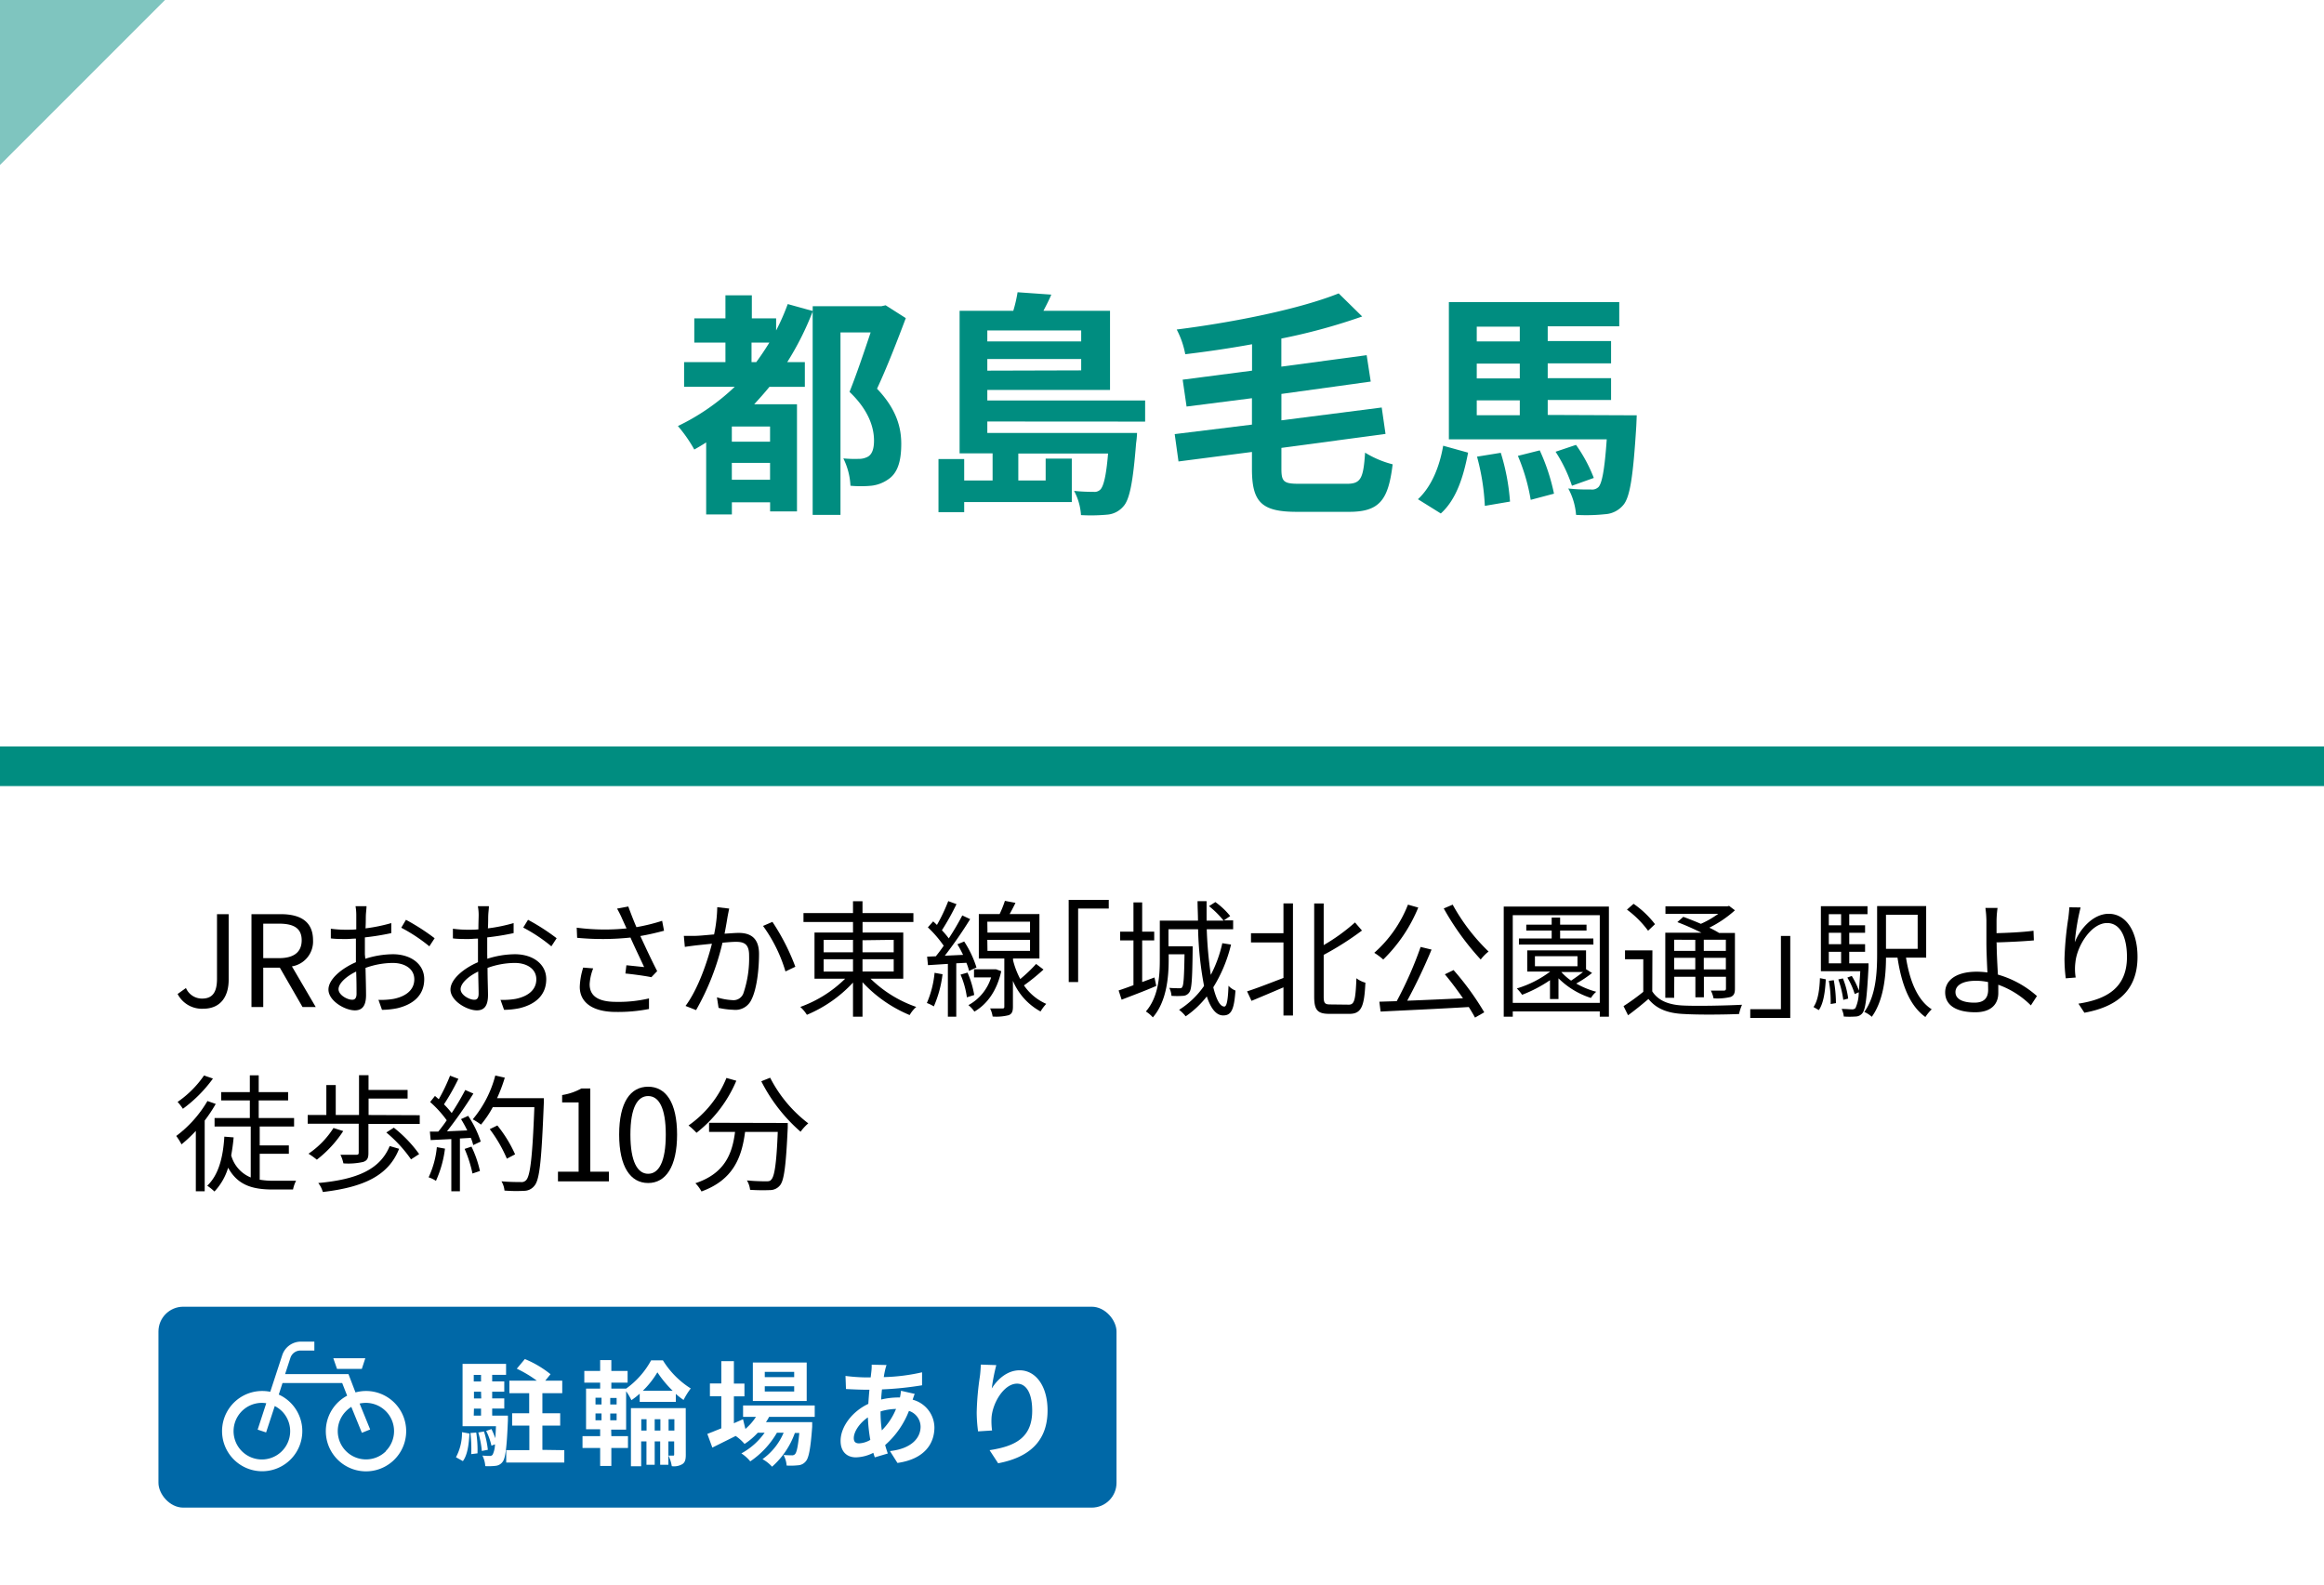 <svg xmlns="http://www.w3.org/2000/svg" width="440.17" height="300.12" viewBox="0 0 440.17 300.12"><g style="isolation:isolate"><rect width="440.17" height="300.12" fill="#fff"/><rect y="141.38" width="440.17" height="7.5" fill="#008d80"/><path d="M171.56,60.25c-1.62,4.32-3.6,9.41-5.45,13.37,3.83,4,4.59,7.56,4.59,10.44,0,3.38-.72,5.59-2.52,6.76A6.83,6.83,0,0,1,165,92a21.78,21.78,0,0,1-3.92,0,13,13,0,0,0-1.35-5.18,22.08,22.08,0,0,0,2.84.09,3.58,3.58,0,0,0,1.8-.41c.85-.49,1.17-1.57,1.17-3.06,0-2.47-1-5.76-4.64-9.22,1.31-3.24,2.84-7.79,4-11.26h-5.71V97.52h-5.27V59a54.78,54.78,0,0,1-4.82,9.59h3.34v4.68h-6.71c-.95,1.17-1.89,2.21-2.88,3.29h8.1v20.3h-5.09V95.14h-7.24v2.29h-4.87V83.79c-.76.5-1.53.95-2.25,1.35a27.33,27.33,0,0,0-3.1-4.45,41.81,41.81,0,0,0,10.76-7.43h-9.59V68.58h7.83V64.89h-5.9V60.3h5.9V55.93h5V60.3H147v2.29a41.87,41.87,0,0,0,2.2-5l4.73,1.31V58h13l.81-.18ZM145.85,80.78h-7.24v2.88h7.24Zm0,10.08V87.67h-7.24v3.19Zm-2.61-22.28c.86-1.17,1.67-2.39,2.48-3.69h-3.38v3.69Z" fill="#008d80"/><path d="M187,79.83V82h28.36a17.67,17.67,0,0,1-.18,1.94c-.59,7.38-1.22,10.71-2.44,12a4.46,4.46,0,0,1-3,1.53,33.36,33.36,0,0,1-5,.09,11.08,11.08,0,0,0-1.31-4.59,32.21,32.21,0,0,0,3.65.18,1.56,1.56,0,0,0,1.35-.45c.58-.63,1.08-2.47,1.44-6.8h-17V91h5.18V86.86H203v8.23H182.62V97h-4.87V86.94h4.87V91H188V85.86h-6.25v-27h10.17a26.18,26.18,0,0,0,.81-3.51l6.39.45c-.45,1.08-1,2.12-1.49,3.06h12.61V73.85H187v2h29.89v4Zm0-17.24v2.07h17.78V62.59Zm17.78,7.56V68H187v2.2Z" fill="#008d80"/><path d="M255.08,91.63c2.66,0,3.15-1,3.47-5.9a18.77,18.77,0,0,0,5.22,2.21c-.81,6.7-2.43,9-8.24,9h-9.9c-6.66,0-8.51-1.8-8.51-8.14v-3.2l-13.91,1.8-.72-5.18,14.63-1.8v-5L224.74,77,224,71.91l13.14-1.71v-5c-4.23.77-8.55,1.4-12.65,1.89a16.53,16.53,0,0,0-1.62-4.68C234,61,246.22,58.5,253.55,55.57L258,59.94a110.82,110.82,0,0,1-15.31,4.18v5.32l16.16-2.17.77,5L242.7,74.61v5l19-2.43.72,5L242.7,84.83v3.92c0,2.52.45,2.88,3.43,2.88Z" fill="#008d80"/><path d="M268.56,94.55c2.57-2.38,4.1-6.16,4.78-10.13l4.72,1.31c-.85,4.41-2.16,8.82-5.17,11.52ZM310,78.66s-.05,1.4-.09,2.12c-.59,9.41-1.17,13.41-2.48,14.9A4.86,4.86,0,0,1,304,97.39a33.86,33.86,0,0,1-5.49.13,12.37,12.37,0,0,0-1.48-5,31.07,31.07,0,0,0,4.23.18,1.73,1.73,0,0,0,1.53-.49c.63-.77,1.12-3.15,1.53-9H274.42v-26h32.27v4.59H293.14v2.79h12v4.23h-12v2.8h12v4.14h-12v2.83Zm-30.3-16.79v2.79h8.15V61.87Zm8.15,7h-8.15v2.8h8.15Zm-8.15,9.77h8.15V75.83h-8.15Zm4.55,7.12A40.76,40.76,0,0,1,286,95l-4.77.81a42.7,42.7,0,0,0-1.48-9.32Zm7.38-.46a37.85,37.85,0,0,1,2.7,8.2l-4.41,1.17a36.6,36.6,0,0,0-2.43-8.33ZM297.73,92a27.8,27.8,0,0,0-3.1-6.44l3.87-1.3a28.45,28.45,0,0,1,3.37,6.26Z" fill="#008d80"/><path d="M33.64,188.26l1.58-1.13a3.31,3.31,0,0,0,3.05,2c1.89,0,2.83-1.08,2.83-3.74V173.14h2.21v12.43c0,3-1.39,5.48-4.83,5.48A5.17,5.17,0,0,1,33.64,188.26Z"/><path d="M57.3,190.73,53,183.27H49.86v7.46H47.63V173.14h5.52c3.58,0,6.14,1.27,6.14,4.94a4.77,4.77,0,0,1-4,4.95l4.51,7.7Zm-7.44-9.26h3c2.76,0,4.28-1.11,4.28-3.39s-1.52-3.14-4.28-3.14h-3Z"/><path d="M69.19,181.59a17.49,17.49,0,0,1,5.21-.86c3.45,0,5.95,1.89,5.95,4.72s-1.8,4.71-5.07,5.5a14.85,14.85,0,0,1-2.93.31l-.67-1.89a13.86,13.86,0,0,0,2.79-.17c2.09-.39,4-1.51,4-3.72,0-2-1.82-3.1-4.08-3.1a15.37,15.37,0,0,0-5.16.94c.05,2,.1,4.1.1,5.13,0,2.21-.84,2.91-2.12,2.91-1.87,0-5-1.8-5-3.94,0-1.94,2.47-4,5.2-5.18v-1.35c0-1,0-2.06,0-3.12-.65,0-1.25.08-1.75.08-1.08,0-2.12,0-3-.12l0-1.83a21.29,21.29,0,0,0,3,.19c.55,0,1.17,0,1.82-.07,0-1.25,0-2.28,0-2.71a9.93,9.93,0,0,0-.14-1.68h2.08c0,.43-.09,1.08-.12,1.63s0,1.51-.07,2.57a31.71,31.71,0,0,0,4.88-1l0,1.9a48.31,48.31,0,0,1-5,.81c0,1.13,0,2.26,0,3.22Zm-1.66,6.62c0-.86,0-2.47-.07-4.2-1.92.92-3.34,2.26-3.34,3.34s1.63,2,2.57,2C67.24,189.37,67.53,189,67.53,188.21Zm9.36-14a40.82,40.82,0,0,1,5.43,3.49l-1,1.53A31.08,31.08,0,0,0,76,175.71Z"/><path d="M92.3,181.59a17.49,17.49,0,0,1,5.21-.86c3.46,0,5.95,1.89,5.95,4.72s-1.8,4.71-5.06,5.5a14.92,14.92,0,0,1-2.93.31l-.67-1.89a13.76,13.76,0,0,0,2.78-.17c2.09-.39,4-1.51,4-3.72,0-2-1.83-3.1-4.08-3.1a15.28,15.28,0,0,0-5.16.94c0,2,.09,4.1.09,5.13,0,2.21-.84,2.91-2.11,2.91-1.87,0-5-1.8-5-3.94,0-1.94,2.47-4,5.21-5.18v-1.35c0-1,0-2.06,0-3.12-.64,0-1.24.08-1.75.08-1.08,0-2.11,0-3-.12l0-1.83a21.25,21.25,0,0,0,3,.19c.56,0,1.18,0,1.83-.07,0-1.25.05-2.28.05-2.71a9,9,0,0,0-.15-1.68h2.09c0,.43-.09,1.08-.12,1.63s0,1.51-.07,2.57a31.33,31.33,0,0,0,4.87-1l0,1.9a48.77,48.77,0,0,1-5,.81c0,1.13,0,2.26,0,3.22Zm-1.65,6.62c0-.86-.05-2.47-.08-4.2-1.92.92-3.33,2.26-3.33,3.34s1.63,2,2.57,2C90.36,189.37,90.65,189,90.65,188.21Zm9.36-14a40,40,0,0,1,5.42,3.49l-1,1.53a30.32,30.32,0,0,0-5.33-3.55Z"/><path d="M125.77,176.28c-1.46.39-3,.75-4.49,1,.87,1.89,2.16,4.66,3.19,6.65l-1.1,1.15c-1-.22-3.38-.55-4.92-.7l.19-1.56c.91.08,2.57.27,3.36.34-.67-1.46-1.87-3.94-2.59-5.59a50.59,50.59,0,0,1-10.1.05l-.08-1.92a40.74,40.74,0,0,0,9.44.14l-.8-1.75a18.55,18.55,0,0,0-1-2l2.13-.4c.58,1.58,1,2.64,1.54,3.91a36,36,0,0,0,4.87-1.2Zm-13.42,7.13a9.64,9.64,0,0,0-.67,3c0,2.09,1.42,3.34,5,3.34a25.12,25.12,0,0,0,6.24-.65l0,2a30.32,30.32,0,0,1-6.24.56c-4.42,0-6.87-1.78-6.87-4.76a13.48,13.48,0,0,1,.65-3.64Z"/><path d="M138.11,172.08c-.09.44-.19.94-.28,1.4-.12.69-.34,2.09-.6,3.36,1.1-.07,2.08-.15,2.66-.15,2.11,0,3.87.82,3.87,4,0,2.83-.41,6.57-1.4,8.56a3.34,3.34,0,0,1-3.48,2,14.74,14.74,0,0,1-2.78-.36l-.31-2a11.73,11.73,0,0,0,2.9.53,2,2,0,0,0,2.09-1.23,20.49,20.49,0,0,0,1.1-7.27c0-2.16-1-2.54-2.49-2.54-.58,0-1.52.07-2.55.17a47.57,47.57,0,0,1-5,12.76l-2-.79c2.43-3.24,4.2-8.61,5-11.78l-3,.31c-.55.07-1.51.19-2.13.29l-.19-2.09c.74,0,1.36,0,2.11,0s2.18-.15,3.62-.27a27.53,27.53,0,0,0,.6-5.16Zm8.19,2.52a41.56,41.56,0,0,1,4.34,8.5l-1.87.89a28.42,28.42,0,0,0-4.25-8.62Z"/><path d="M164.88,185.36a23.22,23.22,0,0,0,8.66,5.35,6,6,0,0,0-1.25,1.54,25.56,25.56,0,0,1-8.93-6.22v6.53h-1.8V186.1a25.11,25.11,0,0,1-8.73,6.1,7.38,7.38,0,0,0-1.25-1.49,23.32,23.32,0,0,0,8.5-5.35h-5.81v-8.74h7.29v-2h-9.38v-1.68h9.38v-2.25h1.8v2.25H173v1.68h-9.63v2h7.71v8.74Zm-8.88-5h5.56V178H156Zm0,3.65h5.56v-2.33H156Zm7.36-5.93v2.28h5.91V178Zm5.91,3.6h-5.91V184h5.91Z"/><path d="M178.52,184.52a21.66,21.66,0,0,1-1.65,6.09,6.71,6.71,0,0,0-1.32-.64,18.83,18.83,0,0,0,1.46-5.72Zm2.6-2.07v10.11h-1.59v-10l-3.77.24-.16-1.61,1.65-.07c.48-.6,1-1.27,1.49-2a21.82,21.82,0,0,0-3-3.48l1-1.13c.24.21.48.43.72.67a33.3,33.3,0,0,0,2.14-4.51l1.56.57a46.64,46.64,0,0,1-2.76,4.95,16.66,16.66,0,0,1,1.3,1.54,49.64,49.64,0,0,0,2.56-4.35l1.49.7a80.78,80.78,0,0,1-4.8,6.93l3.46-.16c-.34-.7-.7-1.4-1.08-2l1.29-.53a20,20,0,0,1,2.33,4.92l-1.41.65a8.63,8.63,0,0,0-.51-1.54Zm2.13,1.76a17.81,17.81,0,0,1,1.27,4.24l-1.39.44a16.39,16.39,0,0,0-1.2-4.3Zm6.39-.27c-.84,3.79-2.74,6.29-5.09,7.66a5.34,5.34,0,0,0-1.13-1.23,9,9,0,0,0,4.3-5.25h-3.24v-1.54h3.91l.26,0Zm8-.31a38.89,38.89,0,0,1-3.7,3,9.91,9.91,0,0,0,4.22,3.5,8.87,8.87,0,0,0-1.08,1.44,11.78,11.78,0,0,1-5.23-5.8v4.89c0,.89-.17,1.35-.79,1.61a9.47,9.47,0,0,1-3.05.26,5.31,5.31,0,0,0-.48-1.53c1.06,0,2,0,2.31,0s.38-.07.38-.34v-9.12h-4.83v-8.42h3.94a19.45,19.45,0,0,0,1-2.5l2,.38c-.34.72-.74,1.47-1.1,2.12h5.64v8.42h-5v.31a15.41,15.41,0,0,0,1.37,3.58,28.39,28.39,0,0,0,3-2.86Zm-10.61-7h8.06v-2.06H187Zm0,3.46h8.06V178H187Z"/><path d="M202.41,170.43H210v1.65h-5.8V186h-1.78Z"/><path d="M219,186.73c-2.28,1-4.68,1.87-6.56,2.61l-.57-1.75c.79-.26,1.75-.6,2.81-1v-8.48h-2.52v-1.65h2.52v-5.55h1.65v5.55h2.28v1.65h-2.28V186l2.33-.87Zm14.16-7.83a27.31,27.31,0,0,1-3.36,8.09c.57,2.3,1.27,3.65,2.09,3.65.45,0,.69-1.18.79-3.94a3.53,3.53,0,0,0,1.32.91c-.26,3.6-.77,4.71-2.33,4.71-1.34,0-2.35-1.35-3.1-3.6a17.89,17.89,0,0,1-4,3.77,6.62,6.62,0,0,0-1.25-1.23,16.19,16.19,0,0,0,4.73-4.53A65.18,65.18,0,0,1,226.92,176h-5.61v3.22h4.58s0,.5,0,.72c-.07,5.47-.17,7.39-.63,8a1.49,1.49,0,0,1-1.22.67,15.27,15.27,0,0,1-2.16,0,4.08,4.08,0,0,0-.41-1.51c.82.07,1.56.07,1.87.07s.48,0,.58-.24c.26-.36.36-1.89.43-6.19h-3v1.06c0,3.36-.41,7.92-3,10.89a5.94,5.94,0,0,0-1.32-1.12c2.4-2.76,2.64-6.7,2.64-9.8v-7.41h7.23c0-1.2-.08-2.43-.08-3.68h1.71c0,1.25,0,2.5,0,3.68h3.22a17.45,17.45,0,0,0-2.76-2.74l1.2-.77A14,14,0,0,1,233,173.5l-1.2.82h1.76V176h-5a76.9,76.9,0,0,0,.77,8.64,24.35,24.35,0,0,0,2.18-6Z"/><path d="M243.09,171.1h1.8v21.24h-1.8V187c-2.16.93-4.32,1.84-6.05,2.56l-.84-1.8c1.75-.55,4.32-1.56,6.89-2.54v-6.72h-6.15v-1.75h6.15Zm12.38,19.18c1.1,0,1.27-1,1.44-5a4.91,4.91,0,0,0,1.7.84c-.21,4.34-.69,5.9-3,5.9h-3.84c-2.23,0-2.86-.72-2.86-3.26V171.12h1.8V179a36.15,36.15,0,0,0,5.93-4.29l1.32,1.53a56.43,56.43,0,0,1-7.25,4.61v7.9c0,1.25.22,1.49,1.25,1.49Z"/><path d="M268.62,171.89a29.35,29.35,0,0,1-6.63,9.84,12.54,12.54,0,0,0-1.7-1.27,23.66,23.66,0,0,0,6.38-9.12Zm6.69,11.84a52.8,52.8,0,0,1,5.81,8l-1.75,1c-.31-.58-.72-1.27-1.18-2-6.05.36-12.43.64-16.7.86l-.24-1.87,3.29-.1a71.77,71.77,0,0,0,4.53-10.27l2.07.5a105.16,105.16,0,0,1-4.61,9.68c3.24-.12,6.94-.29,10.56-.46-1.08-1.56-2.3-3.19-3.43-4.54Zm-.17-12.39a37.09,37.09,0,0,0,6.8,8.88,8.2,8.2,0,0,0-1.49,1.51,50.85,50.85,0,0,1-7-9.67Z"/><path d="M304.73,171.7v20.86H303v-1H286.52v1h-1.71V171.7ZM303,189.94V173.33H286.52v16.61Zm-1.46-5.66a21.16,21.16,0,0,1-3,2,15.85,15.85,0,0,0,3.79,1.56,4.77,4.77,0,0,0-1,1.17,15.33,15.33,0,0,1-6.15-3.72v3.92h-1.61v-3.56a25.62,25.62,0,0,1-5.28,2.76,8,8,0,0,0-1-1.2,19.94,19.94,0,0,0,6.31-3.19h-4.34V180h11.14v3.57Zm.26-5.38H287.69v-1.15h6.2v-1.51h-4.81v-1.11h4.81v-1.34h1.6v1.34h5v1.11h-5v1.51h6.29ZM290.72,183h8.06v-1.9h-8.06Zm5,1.1a10.22,10.22,0,0,0,1.85,1.63c.75-.5,1.59-1.1,2.26-1.63Z"/><path d="M312.94,187.76c1.15,1.8,3.21,2.59,6,2.69,2.62.12,8.09,0,11-.15a9.45,9.45,0,0,0-.56,1.75c-2.66.12-7.75.17-10.39,0-3.14-.12-5.3-1-6.77-2.85-1.22,1.05-2.49,2.08-3.86,3.09l-.86-1.73a40,40,0,0,0,3.74-2.71v-6.17h-3.46v-1.68h5.19Zm-.79-11.48a18.76,18.76,0,0,0-4-4l1.25-1.1a18,18,0,0,1,4.06,3.86Zm4.94,12.7h-1.68V176.65h6.84c-1.42-.7-3.12-1.47-4.56-2l1.13-1c1,.36,2.21.84,3.33,1.32a18.2,18.2,0,0,0,3.29-1.89h-10v-1.42h11.72l.33-.09,1.11.84a21.39,21.39,0,0,1-4.85,3.29c.69.33,1.32.67,1.85,1h3v10.56c0,.86-.19,1.29-.81,1.56a10.65,10.65,0,0,1-3.24.26,5.64,5.64,0,0,0-.51-1.46c1.13,0,2.16,0,2.45,0s.41-.1.41-.41V185h-4.18v3.89h-1.61V185h-4Zm0-11v2.11h4V178Zm4,5.62v-2.19h-4v2.19Zm5.79-5.62h-4.18v2.11h4.18Zm0,5.62v-2.19h-4.18v2.19Z"/><path d="M339.08,192.8H331.5v-1.66h5.81V177.27h1.77Z"/><path d="M343.48,190.73c.86-1.22,1.15-3.36,1.22-5.47l1.11.22c-.12,2.18-.39,4.49-1.32,5.83Zm10.42-8.28s0,.48,0,.72c-.31,5.91-.57,8-1.17,8.74a1.69,1.69,0,0,1-1.32.62,15.72,15.72,0,0,1-2.19,0,4.32,4.32,0,0,0-.41-1.44c.84,0,1.61.08,1.92.08a.86.86,0,0,0,.7-.24,7.3,7.3,0,0,0,.62-3l-.76.34a14.28,14.28,0,0,0-1.4-3.12l.84-.31a15.39,15.39,0,0,1,1.35,2.78c.09-1,.17-2.16.26-3.67h-7.46V171.63h8.83v1.51h-3.46v2.11h3v1.42h-3v2.16h3v1.44h-3v2.18Zm-7.52-9.31v2.11h2.33v-2.11Zm2.33,3.53h-2.33v2.16h2.33Zm-2.33,5.78h2.33v-2.18h-2.33Zm.94,3.2a24.47,24.47,0,0,1,.41,4.34l-1,.17a22.09,22.09,0,0,0-.34-4.39Zm1.8,3.72a18.52,18.52,0,0,0-.94-3.87l.87-.19a15.08,15.08,0,0,1,1,3.82Zm11.88-8c.7,4.39,2.16,8.06,4.87,9.79a8.4,8.4,0,0,0-1.2,1.46c-3-2.16-4.51-6.16-5.28-11.25h-2.18c0,3.57-.48,8.18-2.69,11.21a5.33,5.33,0,0,0-1.42-.92c2.24-3.09,2.43-7.56,2.43-11v-9.05h9.29v9.77Zm-3.79-8.12v6.46h6v-6.46Z"/><path d="M378.17,178.66c0,1.56.12,3.87.24,5.93a18.85,18.85,0,0,1,7.39,4.06l-1.15,1.77a16.64,16.64,0,0,0-6.17-3.91c0,.62,0,1.15,0,1.58,0,1.95-1.2,3.63-4.37,3.63s-5.69-1.06-5.69-3.77c0-2.14,1.87-3.91,6-3.91a15.09,15.09,0,0,1,2,.14c-.09-1.92-.19-4.1-.19-5.52s0-3.34,0-4.34a19.84,19.84,0,0,0-.19-2.36h2.3a19.28,19.28,0,0,0-.19,2.36c0,.64,0,1.48,0,2.42,1.89-.05,4.89-.17,7-.46l.07,1.83c-2.11.19-5.16.33-7.1.38ZM376.54,186a10.72,10.72,0,0,0-2.33-.24c-2.45,0-3.84.84-3.84,2.14s1.32,2,3.6,2c1.75,0,2.59-.82,2.59-2.45C376.56,187.09,376.54,186.58,376.54,186Z"/><path d="M394.07,171.87a42.67,42.67,0,0,0-1.1,6.6c.93-2.45,3.43-5.4,6.43-5.4,3.17,0,5.45,3.17,5.45,8.16,0,6.6-4.16,9.5-10.06,10.58l-1.13-1.72c5.16-.8,9.19-2.86,9.19-8.84,0-3.74-1.24-6.43-3.76-6.43-3,0-5.69,4.3-6,7.42a9.83,9.83,0,0,0,.05,2.9l-1.88.15a29.22,29.22,0,0,1-.24-3.77,61.83,61.83,0,0,1,.73-7.68c.09-.75.16-1.47.19-2Z"/><path d="M40.86,209.08a28.15,28.15,0,0,1-2.09,3.15v13.39H37.09V214.19a26.55,26.55,0,0,1-2.71,2.55,11.59,11.59,0,0,0-1-1.59,22.33,22.33,0,0,0,5.91-6.62Zm-.53-4.8A25.81,25.81,0,0,1,34.64,210a10.29,10.29,0,0,0-1-1.3,19.46,19.46,0,0,0,5-5Zm8.86,19.15a14.66,14.66,0,0,0,2.62.2c.57,0,3.45,0,4.27,0a6.08,6.08,0,0,0-.58,1.66H51.69c-3.8,0-6.65-.77-8.48-4.13a11.38,11.38,0,0,1-2.59,4.51,10.61,10.61,0,0,0-1.37-1.1c2.11-2,3-5.26,3.24-9.29l1.76.14c-.1,1.2-.27,2.33-.46,3.41a6.33,6.33,0,0,0,3.7,4.18v-9.65H40.64v-1.61h6.68v-3.33H41.89v-1.57h5.43v-3.19H49v3.19h5.57v1.57H49v3.33h6.7v1.61H49.19v3.58h5.52v1.58H49.19Z"/><path d="M79.5,211.22v1.65H69.78v5.52c0,.94-.21,1.42-1,1.68a12.78,12.78,0,0,1-3.74.27,6.85,6.85,0,0,0-.56-1.63c1.4,0,2.65,0,3,0s.46-.09.46-.4v-5.48H58.28v-1.65h3.53v-5.67h1.78v5.67H68v-7.54h1.8v2.79H77.2v1.63H69.81v3.12Zm-14.49,3a22.1,22.1,0,0,1-5,5.42,15.67,15.67,0,0,0-1.58-1.13,16.63,16.63,0,0,0,4.73-4.87Zm10.58,3.36c-2,5.09-6.7,7.27-14.45,8.18a4.88,4.88,0,0,0-.86-1.7c7.34-.67,11.69-2.55,13.53-7Zm-1-4a24.45,24.45,0,0,1,4.8,5l-1.54,1a25.29,25.29,0,0,0-4.68-5.09Z"/><path d="M84.28,217.55a21,21,0,0,1-1.71,6.1,5.78,5.78,0,0,0-1.39-.67,17.24,17.24,0,0,0,1.56-5.71Zm4.39-6.21a19.55,19.55,0,0,1,2.38,4.87l-1.42.67a8.35,8.35,0,0,0-.45-1.37l-2.07.12v10H85.48v-9.89l-3.91.19-.15-1.61c.48,0,1,0,1.59,0,.52-.63,1.08-1.37,1.6-2.14a20.79,20.79,0,0,0-3.14-3.46l.91-1.15c.24.19.48.41.72.63a34.2,34.2,0,0,0,2.14-4.47l1.58.6a42.83,42.83,0,0,1-2.73,4.83,16.83,16.83,0,0,1,1.46,1.65,50.48,50.48,0,0,0,2.57-4.37l1.54.68a82.11,82.11,0,0,1-5,7.15l3.84-.17a22.83,22.83,0,0,0-1.18-2.14Zm.63,5.83a20.65,20.65,0,0,1,1.6,4.61l-1.41.48A24.1,24.1,0,0,0,88,217.6ZM103,208.89c-.43,10.75-.77,14.47-1.75,15.65a2.49,2.49,0,0,1-2,1,27.85,27.85,0,0,1-3.7-.05,4.19,4.19,0,0,0-.57-1.75c1.6.14,3.07.14,3.67.14a1.18,1.18,0,0,0,1-.36c.79-.81,1.2-4.46,1.56-13.82H93.33A19.22,19.22,0,0,1,91.1,213,12.91,12.91,0,0,0,89.54,212a21.25,21.25,0,0,0,4.27-8.3l1.8.41A30.52,30.52,0,0,1,94.14,208H103ZM96,219.45a26.24,26.24,0,0,0-3.24-5.59l1.44-.7a24.6,24.6,0,0,1,3.36,5.47Z"/><path d="M105.68,221.92h3.91V208.79h-3.12V207.4a11,11,0,0,0,3.65-1.25h1.68v15.77h3.53v1.83h-9.65Z"/><path d="M117.27,214.89c0-6.12,2.13-9.07,5.49-9.07s5.48,3,5.48,9.07-2.14,9.17-5.48,9.17S117.27,221,117.27,214.89Zm8.83,0c0-5.14-1.34-7.3-3.34-7.3s-3.36,2.16-3.36,7.3,1.35,7.42,3.36,7.42S126.1,220.07,126.1,214.89Z"/><path d="M139.46,204.69a24.66,24.66,0,0,1-7.54,9.86,12.7,12.7,0,0,0-1.51-1.39,20.21,20.21,0,0,0,7.18-9Zm9.74,8s0,.63,0,.87c-.34,7.36-.7,10.12-1.52,11a2.4,2.4,0,0,1-1.84.84,35.56,35.56,0,0,1-3.77-.05,4.48,4.48,0,0,0-.6-1.78c1.56.15,3,.17,3.6.17s.79-.05,1-.31c.62-.6,1-3,1.24-9.05h-6.19c-.62,4.73-2.16,9.07-8.26,11.28a6.83,6.83,0,0,0-1.15-1.56c5.64-1.87,7-5.69,7.51-9.72H134.3v-1.73Zm-3.33-8.57a25.33,25.33,0,0,0,7.22,8.64,9.19,9.19,0,0,0-1.46,1.59,31.63,31.63,0,0,1-7.44-9.56Z"/><polygon points="0 31.25 0 0 31.25 0 0 31.25" fill="#008d80" opacity="0.5" style="mix-blend-mode:multiply"/><rect x="30.01" y="247.49" width="181.46" height="38.05" rx="4.7" fill="#0068a7"/><path d="M69.33,263.45a7.72,7.72,0,0,0-2,.27L66,260.25H54l1-3.06a2,2,0,0,1,1.93-1.4h2.61V254.1H57a3.72,3.72,0,0,0-3.54,2.56l-2.27,6.94a7.81,7.81,0,0,0-1.54-.15,7.6,7.6,0,1,0,3.15.68l.71-2.19H64.81l.94,2.4a7.61,7.61,0,1,0,3.58-.89Zm-15.94,3.82a5.36,5.36,0,1,1-3.79-1.57,5.69,5.69,0,0,1,.83.07l-1.63,5,1.6.53,1.64-5A5.69,5.69,0,0,1,53.39,267.27Zm19.72,7.57a5.35,5.35,0,1,1-7.57-7.57,4.83,4.83,0,0,1,1-.81l2,4.91,1.57-.63-2-4.91a5.67,5.67,0,0,1,1.17-.13,5.35,5.35,0,0,1,3.78,9.14Z" fill="#fff"/><polygon points="68.53 259.26 69.19 257.25 63.13 257.25 63.83 259.26 68.53 259.26" fill="#fff"/><path d="M86.36,276a9.71,9.71,0,0,0,1.14-4.75l1.42.26c-.13,2-.34,4-1.25,5.22Zm9.84-7.88s0,.58,0,.87c-.21,5.17-.47,7.22-1,7.87a1.84,1.84,0,0,1-1.29.76,11.41,11.41,0,0,1-2,.06,5.14,5.14,0,0,0-.54-2,11.47,11.47,0,0,0,1.36.07.62.62,0,0,0,.59-.26,4.85,4.85,0,0,0,.43-1.94l-.67.26a11.59,11.59,0,0,0-1-2.79l1-.36a16.83,16.83,0,0,1,.74,1.74q.06-1,.12-2.28H87.61V258.32h8.24v2.07H93.22v1.25h2.29v1.94H93.22v1.27h2.29v1.93H93.22v1.33Zm-6,3.2a21.89,21.89,0,0,1,.24,3.94l-1.19.15a25.07,25.07,0,0,0-.15-4Zm-.47-10.92v1.25h1.38v-1.25Zm1.38,3.19H89.77v1.27h1.38Zm-1.38,4.53h1.38v-1.33H89.77Zm1.94,3a18,18,0,0,1,.73,3.47l-1.14.22a18.44,18.44,0,0,0-.67-3.5Zm15.21,3.54V277h-11v-2.35h4.38V270H97v-2.33h3.23v-3.8H96.48v-2.37h5.2a22.2,22.2,0,0,0-3.8-2.27l1.53-1.83a19.87,19.87,0,0,1,4.86,2.87l-1,1.23h3.22v2.37h-3.76v3.8h3.37V270h-3.37v4.6Z" fill="#fff"/><path d="M115.79,272h3.15v2.24h-3.15v3.41h-2.12v-3.41h-3.34V272h3.34v-1.3H111V263h2.67v-1.13h-3v-2.22h3v-2.05h2.12v2.05h3.08v2.22h-3.08V263h2.8a15.91,15.91,0,0,0,4.73-5.35h2.24a16.54,16.54,0,0,0,5.27,5.32,13.87,13.87,0,0,0-1.36,2.18A13.12,13.12,0,0,1,128,264v1.51h-6.84v-1.55a14.15,14.15,0,0,1-1.57,1.23,11.36,11.36,0,0,0-1-1.69v7.27h-2.83Zm-3-6h1.14v-1.27h-1.14Zm0,3h1.14V267.7h-1.14Zm4-4.23h-1.21V266h1.21Zm0,2.95h-1.21V269h1.21Zm13.1,7.81c0,.89-.13,1.43-.65,1.77a3.08,3.08,0,0,1-2,.39,7.49,7.49,0,0,0-.63-2c.37,0,.73,0,.89,0s.19-.07.19-.24V273h-1.1v4.42h-1.55V273H124v4.42h-1.56V273h-1v4.7h-1.94v-11h10.38Zm-7.43-4.59v-2.14h-1v2.14Zm4.95-7.53a21,21,0,0,1-2.9-3.5,16.57,16.57,0,0,1-2.76,3.5Zm-2.33,7.53v-2.14H124v2.14Zm2.65,0v-2.14h-1.1v2.14Z" fill="#fff"/><path d="M145.67,268.35c-.17.34-.38.69-.6,1h8.76s0,.58,0,.88c-.31,4.21-.65,5.93-1.23,6.56a2,2,0,0,1-1.43.73,13.15,13.15,0,0,1-2.18.05,5.11,5.11,0,0,0-.58-2c.69.06,1.25.06,1.53.06a.75.75,0,0,0,.65-.23c.3-.33.56-1.43.8-4h-.84a15.41,15.41,0,0,1-4.32,6.39,7,7,0,0,0-1.81-1.43,11.81,11.81,0,0,0,4-5h-1.27a16.55,16.55,0,0,1-5.05,5.42,7.4,7.4,0,0,0-1.68-1.51,13,13,0,0,0,4.4-3.91h-1.3a13,13,0,0,1-2.5,2.12,8.57,8.57,0,0,0-1.68-1.51l-4.42,2.2-.95-2.59c.73-.28,1.64-.65,2.65-1.06v-6.08h-2.16v-2.42h2.16V257.8H139v4.25h2v2.42h-2v5.09l1.73-.76.45,1.84a10.54,10.54,0,0,0,2-2.29h-2.44v-2.16h13.57v2.16Zm7.12-3h-10.2v-7.29h10.2Zm-2.37-5.52h-5.57v1h5.57Zm0,2.72h-5.57v1h5.57Z" fill="#fff"/><path d="M173.25,264c-.11.24-.26.69-.39,1.1a5.51,5.51,0,0,1,4.12,5.24c0,3-1.79,6-7,6.74l-1.42-2.25c4.12-.45,5.8-2.52,5.8-4.61a3.18,3.18,0,0,0-2.2-3,16.66,16.66,0,0,1-4.51,6.47c.15.56.32,1.08.5,1.6l-2.46.73c-.09-.26-.2-.56-.28-.86a7.65,7.65,0,0,1-3.31.86c-1.57,0-2.89-.95-2.89-3.13,0-2.72,2.27-5.61,5.25-7,.06-.91.13-1.81.21-2.68H164c-1.12,0-2.78-.08-3.77-.13l-.09-2.48a34.48,34.48,0,0,0,3.95.28h.82l.13-1.14a9.22,9.22,0,0,0,.06-1.27l2.81.06a9.57,9.57,0,0,0-.31,1.14c-.08.35-.15.74-.21,1.15a36,36,0,0,0,7.25-.91l0,2.46a61.74,61.74,0,0,1-7.59.78c-.07.62-.13,1.27-.16,1.92a14.3,14.3,0,0,1,3.2-.39h.36a11.2,11.2,0,0,0,.2-1.27Zm-8.41,8.72a30.5,30.5,0,0,1-.46-4.27c-1.59,1.08-2.67,2.71-2.67,3.92,0,.67.3,1,1,1A4.61,4.61,0,0,0,164.84,272.71Zm1.94-5.35a23.74,23.74,0,0,0,.24,3.54,12.28,12.28,0,0,0,2.69-4.06,10.69,10.69,0,0,0-2.93.47Z" fill="#fff"/><path d="M188.7,258.55a35.45,35.45,0,0,0-.86,4.43c1-1.64,2.87-3.45,5.28-3.45,3,0,5.29,2.91,5.29,7.61,0,6-3.71,8.93-9.36,10l-1.62-2.48c4.74-.73,8.07-2.29,8.07-7.47,0-3.3-1.1-5.13-2.87-5.13-2.53,0-4.73,3.8-4.84,6.6a13.06,13.06,0,0,0,.11,2.27l-2.65.17a27.29,27.29,0,0,1-.26-3.56,52.33,52.33,0,0,1,.6-6.84c.11-.78.15-1.64.18-2.25Z" fill="#fff"/></g></svg>